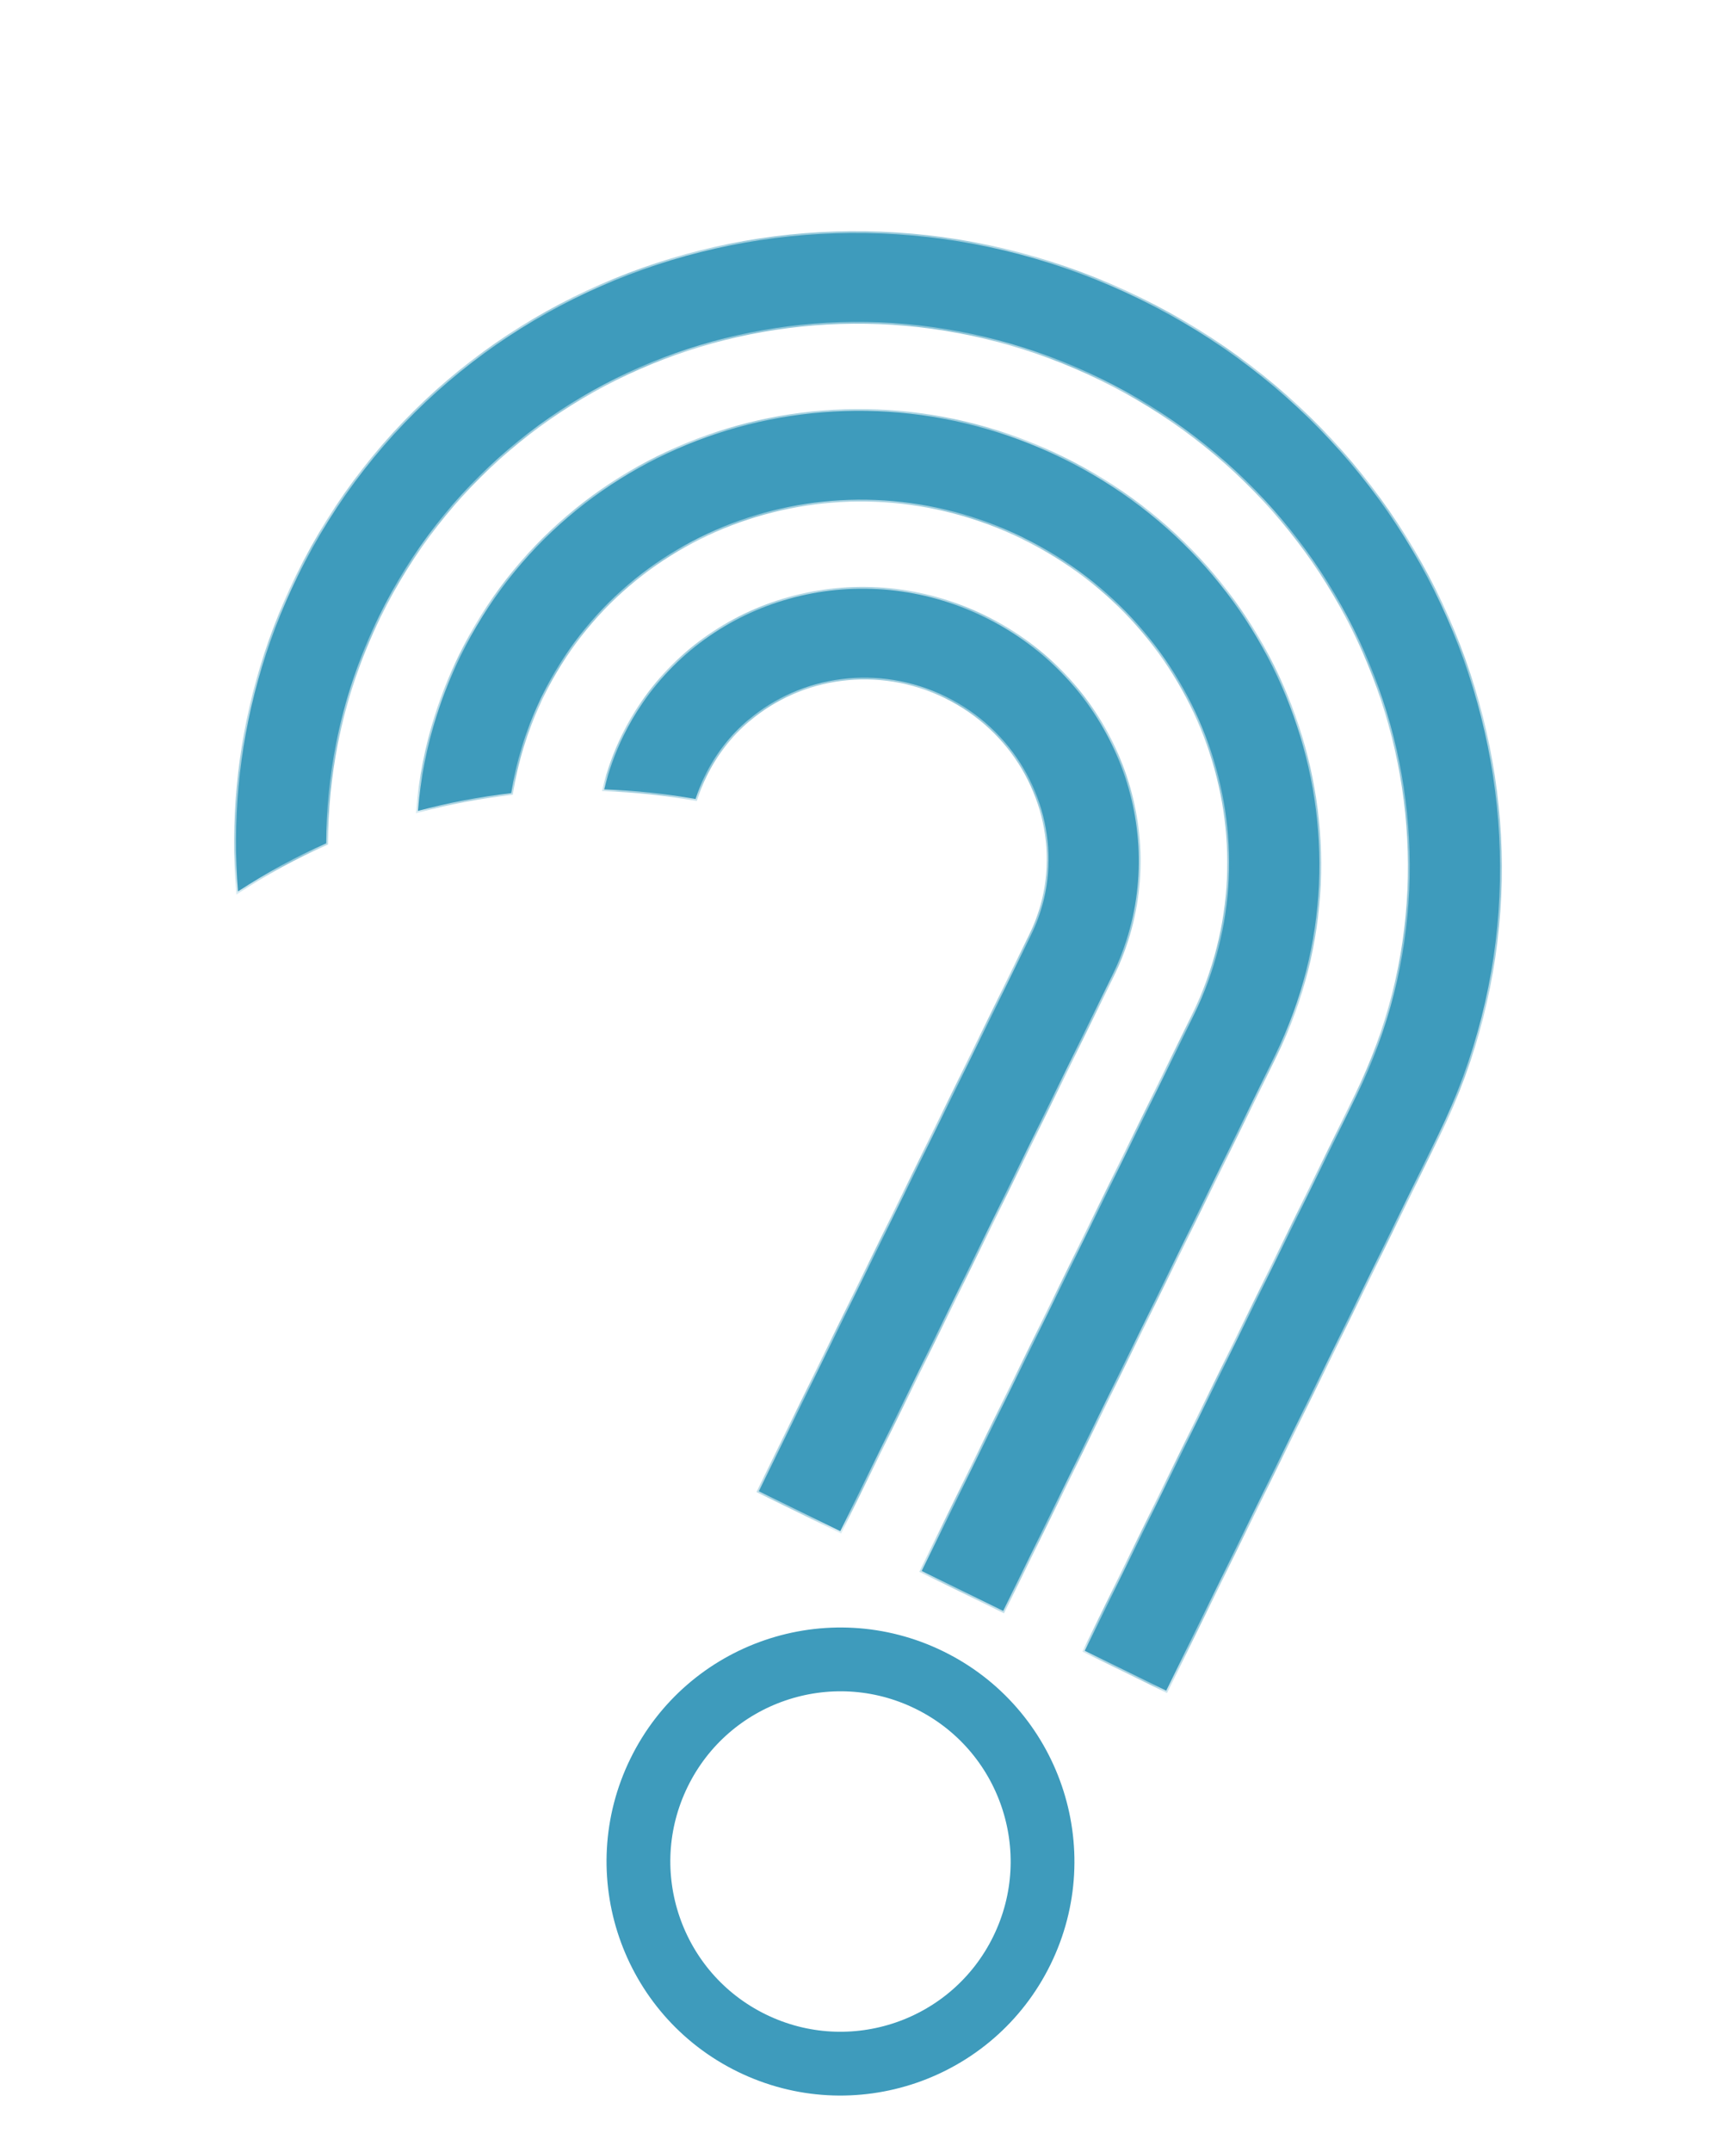 <svg width="46" height="57" viewBox="0 0 46 57" fill="none" xmlns="http://www.w3.org/2000/svg">
<mask id="path-1-inside-1_153_1482" fill="white">
<path d="M30.209 7.928C38.556 12.014 42.094 21.922 38.112 30.055L30.902 44.783L28.743 43.726L35.953 28.998C39.367 22.025 36.334 13.535 29.181 10.033C22.027 6.531 13.46 9.344 10.047 16.315C9.51 17.412 9.133 18.545 8.906 19.69C8.732 20.57 8.645 21.455 8.645 22.338C7.833 22.698 7.049 23.125 6.306 23.613C6.232 22.697 6.235 21.772 6.32 20.846C6.492 18.952 7.006 17.061 7.889 15.258C11.871 7.124 21.864 3.842 30.211 7.929"/>
</mask>
<path d="M30.209 7.928C38.556 12.014 42.094 21.922 38.112 30.055L30.902 44.783L28.743 43.726L35.953 28.998C39.367 22.025 36.334 13.535 29.181 10.033C22.027 6.531 13.46 9.344 10.047 16.315C9.51 17.412 9.133 18.545 8.906 19.69C8.732 20.57 8.645 21.455 8.645 22.338C7.833 22.698 7.049 23.125 6.306 23.613C6.232 22.697 6.235 21.772 6.32 20.846C6.492 18.952 7.006 17.061 7.889 15.258C11.871 7.124 21.864 3.842 30.211 7.929" fill="#3E9BBC"/>
<path d="M30.902 44.783L30.945 44.804L30.924 44.847L30.881 44.826L30.902 44.783ZM28.743 43.726L28.722 43.769L28.679 43.748L28.7 43.705L28.743 43.726ZM8.906 19.69L8.859 19.681L8.859 19.681L8.906 19.69ZM8.645 22.338L8.693 22.338L8.693 22.37L8.665 22.382L8.645 22.338ZM6.306 23.613L6.332 23.653L6.265 23.698L6.258 23.617L6.306 23.613ZM6.32 20.846L6.368 20.85L6.368 20.85L6.32 20.846ZM30.23 7.885C38.6 11.982 42.149 21.918 38.155 30.076L38.069 30.034C42.039 21.925 38.512 12.046 30.188 7.971L30.23 7.885ZM38.155 30.076L30.945 44.804L30.859 44.762L38.069 30.034L38.155 30.076ZM30.881 44.826L28.722 43.769L28.764 43.683L30.923 44.74L30.881 44.826ZM28.7 43.705L35.91 28.977L35.996 29.019L28.786 43.747L28.7 43.705ZM35.91 28.977C39.312 22.029 36.29 13.567 29.16 10.076L29.202 9.99C36.378 13.503 39.422 22.021 35.996 29.019L35.91 28.977ZM29.16 10.076C22.029 6.585 13.491 9.39 10.09 16.336L10.004 16.294C13.43 9.298 22.026 6.477 29.202 9.99L29.16 10.076ZM10.09 16.336C9.555 17.429 9.18 18.559 8.953 19.699L8.859 19.681C9.087 18.532 9.466 17.395 10.004 16.294L10.09 16.336ZM8.953 19.699C8.78 20.576 8.693 21.458 8.693 22.338L8.598 22.338C8.598 21.452 8.684 20.564 8.859 19.681L8.953 19.699ZM8.665 22.382C7.854 22.741 7.073 23.166 6.332 23.653L6.28 23.573C7.025 23.083 7.811 22.655 8.626 22.295L8.665 22.382ZM6.258 23.617C6.184 22.698 6.187 21.77 6.272 20.841L6.368 20.85C6.283 21.773 6.28 22.696 6.354 23.61L6.258 23.617ZM6.272 20.841C6.445 18.942 6.961 17.045 7.846 15.237L7.932 15.279C7.052 17.076 6.54 18.962 6.368 20.85L6.272 20.841ZM7.846 15.237C11.84 7.078 21.862 3.788 30.232 7.886L30.19 7.972C21.866 3.897 11.902 7.169 7.932 15.279L7.846 15.237Z" fill="#3E9BBC" mask="url(#path-1-inside-1_153_1482)"/>
<mask id="path-3-inside-2_153_1482" fill="white">
<path d="M27.119 14.24C22.35 11.905 16.638 13.782 14.364 18.429C14.337 18.483 14.311 18.536 14.287 18.592C13.921 19.378 13.676 20.189 13.546 21.009C12.709 21.105 11.883 21.262 11.074 21.48C11.142 20.63 11.307 19.779 11.573 18.946C11.742 18.416 11.952 17.889 12.204 17.373C15.048 11.563 22.187 9.219 28.148 12.138C34.11 15.056 36.637 22.132 33.792 27.942L26.582 42.67L24.423 41.613L31.634 26.885C33.909 22.237 31.886 16.576 27.118 14.242"/>
</mask>
<path d="M27.119 14.24C22.35 11.905 16.638 13.782 14.364 18.429C14.337 18.483 14.311 18.536 14.287 18.592C13.921 19.378 13.676 20.189 13.546 21.009C12.709 21.105 11.883 21.262 11.074 21.48C11.142 20.63 11.307 19.779 11.573 18.946C11.742 18.416 11.952 17.889 12.204 17.373C15.048 11.563 22.187 9.219 28.148 12.138C34.11 15.056 36.637 22.132 33.792 27.942L26.582 42.67L24.423 41.613L31.634 26.885C33.909 22.237 31.886 16.576 27.118 14.242" fill="#3E9BBC"/>
<path d="M14.287 18.592L14.331 18.611L14.331 18.612L14.287 18.592ZM13.546 21.009L13.593 21.017L13.588 21.052L13.551 21.057L13.546 21.009ZM11.074 21.48L11.086 21.526L11.021 21.544L11.026 21.476L11.074 21.48ZM11.573 18.946L11.527 18.931L11.527 18.931L11.573 18.946ZM26.582 42.67L26.625 42.691L26.604 42.734L26.561 42.713L26.582 42.67ZM24.423 41.613L24.402 41.656L24.359 41.635L24.38 41.592L24.423 41.613ZM27.098 14.283C22.351 11.96 16.669 13.828 14.406 18.45L14.32 18.408C16.608 13.736 22.348 11.851 27.14 14.197L27.098 14.283ZM14.406 18.45C14.38 18.504 14.354 18.556 14.331 18.611L14.243 18.573C14.267 18.516 14.294 18.462 14.32 18.408L14.406 18.45ZM14.331 18.612C13.966 19.395 13.722 20.201 13.593 21.017L13.499 21.002C13.629 20.177 13.876 19.362 14.244 18.572L14.331 18.612ZM13.551 21.057C12.717 21.152 11.893 21.309 11.086 21.526L11.061 21.433C11.872 21.215 12.701 21.057 13.54 20.961L13.551 21.057ZM11.026 21.476C11.094 20.622 11.26 19.768 11.527 18.931L11.618 18.96C11.354 19.791 11.189 20.637 11.121 21.483L11.026 21.476ZM11.527 18.931C11.697 18.399 11.908 17.87 12.161 17.352L12.247 17.394C11.996 17.907 11.787 18.432 11.618 18.96L11.527 18.931ZM12.161 17.352C15.018 11.518 22.185 9.165 28.169 12.095L28.127 12.181C22.189 9.273 15.079 11.609 12.247 17.394L12.161 17.352ZM28.169 12.095C34.154 15.024 36.692 22.129 33.835 27.963L33.749 27.921C36.581 22.136 34.066 15.088 28.127 12.181L28.169 12.095ZM33.835 27.963L26.625 42.691L26.539 42.649L33.749 27.921L33.835 27.963ZM26.561 42.713L24.402 41.656L24.444 41.57L26.603 42.627L26.561 42.713ZM24.38 41.592L31.59 26.864L31.677 26.906L24.466 41.634L24.38 41.592ZM31.59 26.864C33.854 22.241 31.843 16.608 27.097 14.285L27.139 14.199C31.93 16.544 33.964 22.233 31.677 26.906L31.59 26.864Z" fill="#3E9BBC" mask="url(#path-3-inside-2_153_1482)"/>
<mask id="path-5-inside-3_153_1482" fill="white">
<path d="M19.826 19.069C19.358 19.466 18.966 19.962 18.68 20.545C18.581 20.748 18.499 20.954 18.431 21.164C17.625 21.021 16.814 20.936 16.01 20.911C16.125 20.429 16.294 19.952 16.521 19.488C16.669 19.186 16.837 18.898 17.023 18.629C18.967 15.782 22.822 14.748 26.088 16.347C29.354 17.946 30.903 21.626 29.847 24.907C29.747 25.22 29.624 25.528 29.476 25.83L22.266 40.558L20.107 39.501L27.317 24.773C27.603 24.19 27.753 23.576 27.779 22.964C27.86 21.135 26.845 19.326 25.06 18.451C23.274 17.577 21.223 17.884 19.828 19.07"/>
</mask>
<path d="M19.826 19.069C19.358 19.466 18.966 19.962 18.68 20.545C18.581 20.748 18.499 20.954 18.431 21.164C17.625 21.021 16.814 20.936 16.01 20.911C16.125 20.429 16.294 19.952 16.521 19.488C16.669 19.186 16.837 18.898 17.023 18.629C18.967 15.782 22.822 14.748 26.088 16.347C29.354 17.946 30.903 21.626 29.847 24.907C29.747 25.22 29.624 25.528 29.476 25.83L22.266 40.558L20.107 39.501L27.317 24.773C27.603 24.19 27.753 23.576 27.779 22.964C27.86 21.135 26.845 19.326 25.06 18.451C23.274 17.577 21.223 17.884 19.828 19.07" fill="#3E9BBC"/>
<path d="M18.431 21.164L18.477 21.179L18.464 21.218L18.423 21.211L18.431 21.164ZM16.01 20.911L16.009 20.959L15.95 20.957L15.963 20.9L16.01 20.911ZM17.023 18.629L17.062 18.656L17.062 18.656L17.023 18.629ZM29.847 24.907L29.802 24.893L29.802 24.893L29.847 24.907ZM22.266 40.558L22.309 40.579L22.288 40.622L22.245 40.601L22.266 40.558ZM20.107 39.501L20.086 39.544L20.043 39.523L20.064 39.48L20.107 39.501ZM27.779 22.964L27.732 22.962L27.732 22.962L27.779 22.964ZM19.857 19.105C19.394 19.498 19.006 19.989 18.723 20.566L18.637 20.524C18.926 19.935 19.322 19.433 19.795 19.032L19.857 19.105ZM18.723 20.566C18.625 20.767 18.544 20.971 18.477 21.179L18.386 21.149C18.454 20.937 18.537 20.729 18.637 20.524L18.723 20.566ZM18.423 21.211C17.619 21.069 16.811 20.984 16.009 20.959L16.012 20.863C16.818 20.889 17.631 20.974 18.44 21.117L18.423 21.211ZM15.963 20.9C16.079 20.414 16.25 19.934 16.479 19.467L16.564 19.509C16.339 19.97 16.17 20.443 16.057 20.922L15.963 20.9ZM16.479 19.467C16.627 19.163 16.796 18.872 16.983 18.602L17.062 18.656C16.878 18.923 16.711 19.209 16.564 19.509L16.479 19.467ZM16.983 18.602C18.941 15.735 22.822 14.694 26.109 16.304L26.067 16.39C22.822 14.801 18.992 15.829 17.062 18.656L16.983 18.602ZM26.109 16.304C29.396 17.913 30.956 21.617 29.893 24.922L29.802 24.893C30.85 21.635 29.312 17.979 26.067 16.39L26.109 16.304ZM29.893 24.922C29.792 25.236 29.668 25.547 29.519 25.851L29.433 25.809C29.58 25.509 29.702 25.203 29.802 24.893L29.893 24.922ZM29.519 25.851L22.309 40.579L22.223 40.537L29.433 25.809L29.519 25.851ZM22.245 40.601L20.086 39.544L20.128 39.458L22.287 40.515L22.245 40.601ZM20.064 39.48L27.274 24.752L27.36 24.794L20.15 39.522L20.064 39.48ZM27.274 24.752C27.557 24.175 27.706 23.567 27.732 22.962L27.827 22.966C27.801 23.584 27.649 24.205 27.36 24.794L27.274 24.752ZM27.732 22.962C27.812 21.152 26.807 19.36 25.039 18.494L25.081 18.408C26.884 19.291 27.909 21.118 27.827 22.966L27.732 22.962ZM25.039 18.494C23.27 17.628 21.24 17.932 19.859 19.106L19.797 19.033C21.206 17.835 23.278 17.526 25.081 18.408L25.039 18.494Z" fill="#3E9BBC" mask="url(#path-5-inside-3_153_1482)"/>
<circle cx="22.271" cy="49.309" r="5.353" transform="rotate(26.085 22.271 49.309)" stroke="#3E9BBC" stroke-width="1.69"/>
</svg>

